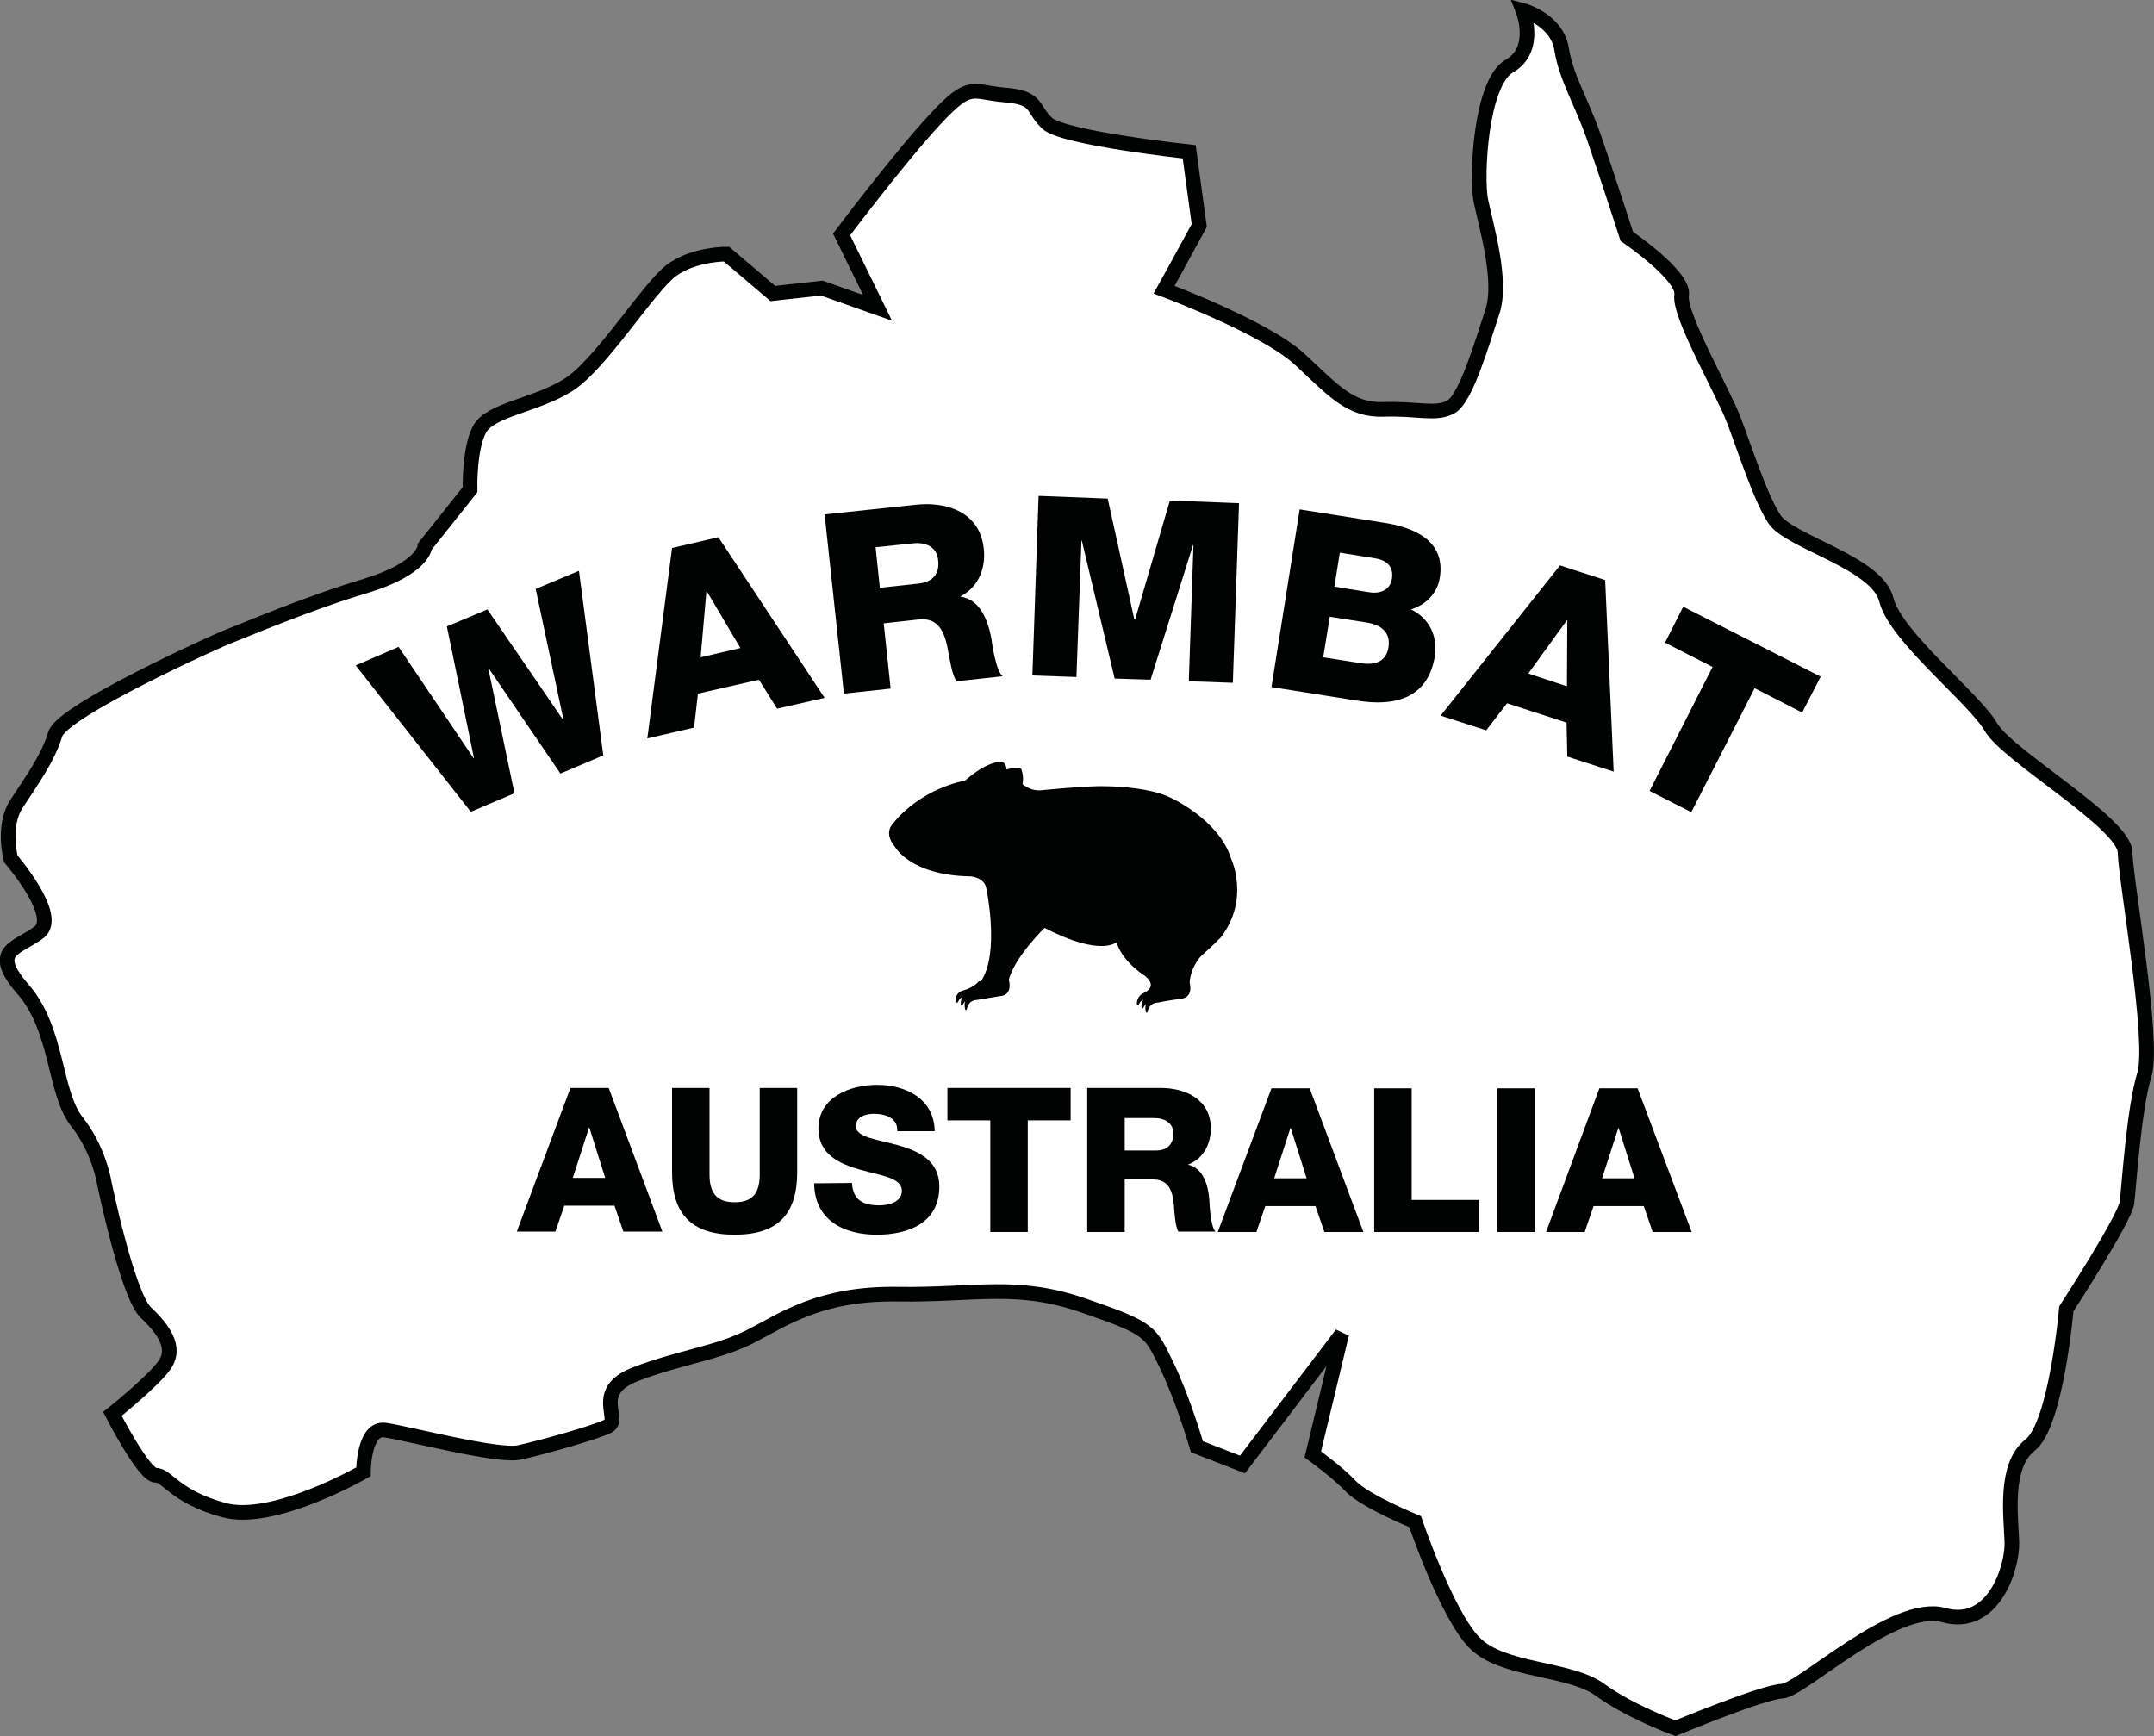 <?xml version="1.0" encoding="utf-8"?>
<!-- Generator: Adobe Illustrator 21.1.0, SVG Export Plug-In . SVG Version: 6.00 Build 0)  -->
<svg version="1.1" id="Laag_1" xmlns="http://www.w3.org/2000/svg" xmlns:xlink="http://www.w3.org/1999/xlink" x="0px" y="0px"
	 viewBox="0 0 557.7 449.5" style="enable-background:new 0 0 557.7 449.5;" xml:space="preserve">
<rect x="0" y="0" width="557.7" height="449.5" fill="#808080" stroke="none"/>
<style type="text/css">
	.st0{fill:#FFFFFF;stroke:#010202;stroke-width:3.793;stroke-miterlimit:3.864;}
	.st1{fill:#010202;}
	.st2{fill-rule:evenodd;clip-rule:evenodd;fill:#010202;}
	.st3{fill:#010202;stroke:#000000;stroke-width:0.439;stroke-linecap:round;stroke-linejoin:round;}
</style>
<g>
	<path class="st0" d="M307.9,39.3c0,0-32.7-3.5-36.8-7.4c-4.1-3.9-2.2-6.6-10.9-7.3c-8.7-0.7-8.8-3.7-18.1,6.3
		c-9.3,10-24.2,29.8-24.2,29.8l9.3,19l-14.4-5.1L200.1,76l-12-10.2c0,0-8.3-0.1-14.1,4.1c-5.9,4.2-18.4,24.5-26.9,29.8
		c-8.4,5.3-20.1,6.3-22.9,11.4c-2.8,5.1-2.5,15.7-2.5,15.7l-11.7,14.7c0,0-0.2,5.6-15.3,10.2c-15.1,4.5-32.1,11.8-35.1,12.9
		c-3,1.1-43.5,19.4-45.3,25.5c-1.8,6.1-6.2,12.2-10,18c-3.8,5.8-1.5,14.3-1.5,14.3s12.8,14.8,7.3,19c-5.5,4.2-13.1,4.5-4.1,14.8
		c9,10.3,8,26.6,13.8,34.1c5.9,7.4,7.2,16,7.2,16s6,29.1,10.8,33.6c4.8,4.5,7.6,9,5.1,13.1c-2.5,4.1-13.8,13.1-13.8,13.1
		s8.2,16,11.2,15.9c3-0.1,4.8,5.5,17.6,9c12.8,3.6,36.2-9.9,36.2-9.9s0-11.6,5.6-10.8c5.7,0.8,29.2,7,34.7,5.8
		c5.6-1.2,19.5-5.1,23-6.8c3.6-1.7-4.3-9.1,7.2-13.5c11.5-4.4,21.1-5.4,29.6-9.7c8.5-4.3,17.9-11.3,38.2-11
		c20.3,0.3,30.8-3.1,48.3,3c17.5,6,17.1,6.7,21.4,15.5c4.3,8.9,7.8,21,7.8,21l11.8,4.6l25.7-33.8l-7.5,31.2c0,0,6.2,4.4,9.9,8.3
		c3.8,3.9,16.6,9.1,16.6,9.1s8.1,24,15.4,31.4c7.3,7.4,24.5,6.4,32.4,12.1c7.8,5.7,19.6,10,19.6,10s22.6-9.4,27.6-9.6
		c5-0.2,29.1-23.3,41.9-19.7c12.8,3.6,17.8-12.3,17.6-18.9c-0.2-6.6-2.1-19.8,4.7-25.1c6.8-5.3,9.4-35.3,9.4-35.3
		s15.2-23.4,15.7-27.5c0.5-4,1.8-24.4,4.5-33.1c2.7-8.7-4.8-50-5-57.7c-0.3-7.6-30.4-24.9-34.7-32.3c-4.3-7.5-24.7-23.4-27.1-33
		c-2.3-9.6-25.2-15-29-20.9c-3.8-5.9-7.7-18.4-10.6-25.9c-2.9-7.5-14.2-27-13.4-32.1c0.8-5-14.2-15.2-14.2-15.2s-5.2-16.1-8.5-25.6
		c-3.3-9.5-7.2-15.4-8.4-23c-1.3-7.6-10-9.9-10-9.9s4,10.1-3.5,14.4c-7.5,4.3-8.6,28.8-7.4,34.8c1.2,6,5.7,20.7,3,28.8
		c-2.7,8.1-6.8,22.5-10.8,24.7c-3.9,2.1-8.6,0.3-17.3,0.6c-8.6,0.3-12.8-4.6-21.7-12.9c-8.9-8.3-35.2-18.1-35.2-18.1
		s3.8-6.8,9.1-16.6L307.9,39.3L307.9,39.3z"/>
	<polygon class="st1" points="149.9,147.8 138.7,152.5 145.9,186.4 145.8,186.4 126.2,157.8 115.7,162.2 122.7,196.2 122.6,196.3 
		103.2,167.5 92.1,172.3 121.9,210.2 133.2,205.4 126.5,173.4 126.7,173.3 145.1,200.3 156.2,195.6 149.9,147.8 	"/>
	<path class="st2" d="M182.9,153.1l0.1,0l8.7,14.7l-10.3,2.4L182.9,153.1L182.9,153.1z M167.6,191.2l12.1-2.8l1-8.8l15.8-3.6
		l4.7,7.5l12.3-2.8L186,139.1l-12,2.8L167.6,191.2L167.6,191.2z"/>
	<path class="st2" d="M218.5,179.6l12.1-1.3l-1.8-16.9l9.1-1c5.6-0.6,6.9,4.1,7.7,8.8c0.3,1.3,0.9,5.8,2.1,7.2l11.9-1.3
		c-1.8-1.5-2.7-8.3-3-10.2c-0.9-4.4-2.9-9.7-7.9-10.4l0-0.1c4.7-2.4,6.6-7.4,6-12.4c-1-9.3-9.4-12.2-17.6-11.3l-23.6,2.5
		L218.5,179.6L218.5,179.6z M226.7,141.7l9.6-1c3.4-0.4,6.3,0.9,6.6,4.4c0.4,3.5-1.4,5.6-5,6l-10.1,1.1L226.7,141.7L226.7,141.7z"/>
	<polygon class="st1" points="267.3,174.9 278.7,175.3 280,140 280.1,140 288.6,175.7 297.9,176 308.9,141.1 309,141.1 307.8,176.4 
		319.2,176.8 320.8,130.3 302.9,129.6 293.9,160.4 293.7,160.4 286.8,129.1 268.9,128.4 267.3,174.9 	"/>
	<path class="st2" d="M344.3,159.7l9.6,1.5c3.6,0.6,6.2,2.4,5.6,6.4c-0.6,3.8-3.5,4.7-7.3,4.1l-9.6-1.5L344.3,159.7L344.3,159.7z
		 M329.2,177.9l22.1,3.5c9.8,1.6,18.4-0.5,20.2-11.5c0.8-5.2-1.5-9.9-6.2-12.1c3.9-1.2,6.9-4.2,7.5-8.3c1.5-9.6-6.8-13-14.8-14.2
		l-21.5-3.4L329.2,177.9L329.2,177.9z M346.9,143.1l9.3,1.5c2.5,0.4,4.7,1.9,4.2,5.2c-0.5,3.3-3.5,3.9-5.6,3.6l-9.3-1.5L346.9,143.1
		L346.9,143.1z"/>
	<path class="st2" d="M405.7,160.6l0.1,0l-0.1,17.1l-10-3.3L405.7,160.6L405.7,160.6z M373,185.3l11.8,3.8l5.4-7l15.4,5l0.2,8.8
		l12,3.9l-2.2-49.6l-11.7-3.8L373,185.3L373,185.3z"/>
	<polygon class="st1" points="471.4,175.2 435.8,157.1 431.1,166.4 443.4,172.7 427.1,204.8 437.9,210.3 454.3,178.2 466.6,184.5 
		471.4,175.2 	"/>
	<path class="st2" d="M152.5,292h0.1l4.1,13h-8.4L152.5,292L152.5,292z M133.8,318.9l10,0l2.3-6.7l13,0l2.3,6.7l10.1,0l-13.9-37.2
		h-9.9L133.8,318.9L133.8,318.9z"/>
	<path class="st1" d="M206.4,281.7h-9.7l0,22.4c0,4.8-1.8,7.2-6.5,7.2c-4.7,0-6.5-2.5-6.5-7.2l0-22.4l-9.7,0l0,21.8
		c0,10.8,5,16.2,16.2,16.2c11.3,0,16.2-5.4,16.2-16.2L206.4,281.7L206.4,281.7z"/>
	<path class="st1" d="M210.8,306.4c0.1,9.5,7.6,13.3,16.2,13.3c8.2,0,16.2-3,16.2-12.5c0-6.7-5.4-9.2-10.8-10.7
		c-5.4-1.5-10.8-2-10.8-4.9c0-2.5,2.6-3.2,4.7-3.2c3,0,6.2,1.1,6,4.5l9.7,0c-0.1-8.4-7.5-12-14.9-12c-7,0-15.2,3.2-15.2,11.3
		c0,6.8,5.6,9.2,10.9,10.7c5.4,1.5,10.7,2.1,10.7,5.4c0,2.8-3,3.8-5.9,3.8c-4.1,0-6.8-1.4-7-5.8L210.8,306.4L210.8,306.4z"/>
	<polygon class="st1" points="277.2,281.7 245.3,281.7 245.3,290.1 256.4,290.1 256.4,319 266.1,319 266.1,290.1 277.2,290.1 
		277.2,281.7 	"/>
	<path class="st2" d="M281.5,319l9.7,0l0-13.6l7.4,0c4.5,0,5.2,3.9,5.4,7.6c0.1,1,0.3,4.7,1.1,5.9h9.6c-1.3-1.4-1.5-6.8-1.6-8.4
		c-0.3-3.5-1.5-8-5.4-8.9v-0.1c3.9-1.5,5.8-5.3,5.8-9.3c0-7.5-6.5-10.5-13-10.5l-19,0L281.5,319L281.5,319z M291.2,289.5l7.7,0
		c2.7,0,4.9,1.3,4.9,4c0,2.8-1.6,4.4-4.5,4.4h-8.1L291.2,289.5L291.2,289.5z"/>
	<path class="st2" d="M334.1,292.1h0.1l4.1,13h-8.4L334.1,292.1L334.1,292.1z M315.3,319l10,0l2.3-6.7h13l2.3,6.7l10.1,0l-13.9-37.2
		h-9.9L315.3,319L315.3,319z"/>
	<polygon class="st1" points="355.8,319 382.9,319 382.9,310.7 365.5,310.7 365.5,281.8 355.8,281.8 355.8,319 	"/>
	<polygon class="st1" points="387.7,319 397.4,319 397.4,281.8 387.7,281.8 387.7,319 	"/>
	<path class="st2" d="M419,292.1h0.1l4.1,13h-8.4L419,292.1L419,292.1z M400.3,319h10l2.3-6.7h13l2.3,6.7l10.1,0L424,281.8l-9.9,0
		L400.3,319L400.3,319z"/>
	<path class="st3" d="M254.1,254.3c5.1-7.4,1.5-24.2,1.5-24.2c-0.4-3.1-4.2-3.4-4.2-3.4c-15.7-0.2-19.6-7.7-19.6-7.7
		c-2.8-3.4-0.5-5.5-0.5-5.5s6-8.5,18.7-11.2c0,0,5-4.7,9.3-4.9c0,0,1.2,0.4,1.1,2.2c0,0,2-0.9,3.8-0.4c0,0,0.8,1.8,0.3,3.9
		c0,0,2.2,2.2,5.5,1.7c0,0,12.4-1.2,16.2-1c0,0,11,0,16.9,3c0,0,12.3,5.6,15.4,15.5c0,0,5,10.4-2.6,20.3c0,0-1.9,2-5,4.7
		c0,0-2.9,2.9-3.1,7.2c0,0,1.1,3.6-2.1,3.9c0,0-4.4,0.6-6,1c0,0-2.3-0.1-2.8,2.6c0,0-0.6-2.4,0.8-3c0,0-1.1,0.2-1.9,1.9
		c0,0-0.3-1.4,0.8-2.3c0,0-1.2-0.3-2,1.5c0,0-0.3-1.5,1.2-2.6c0,0,4.7-1.6,0.9-4.9c0,0-6.1-3.7-7.5-9c0,0-3.7,4.2-18.8-3.6
		c0,0-8.2,7.9-9.5,14l0.1-0.2c0,0,1.1,3.7-2.1,3.9c0,0-4.3,0.7-6,1c0,0-2.3-0.1-2.8,2.6c0,0-0.6-2.4,0.8-3c0,0-1.1,0.2-1.9,1.9
		c0,0-0.3-1.4,0.8-2.3c0,0-1.2-0.3-2,1.5c0,0-0.7-1.6,1.2-2.6c0,0,3.1-0.7,4.5-2.5L254.1,254.3L254.1,254.3z"/>
</g>
</svg>
